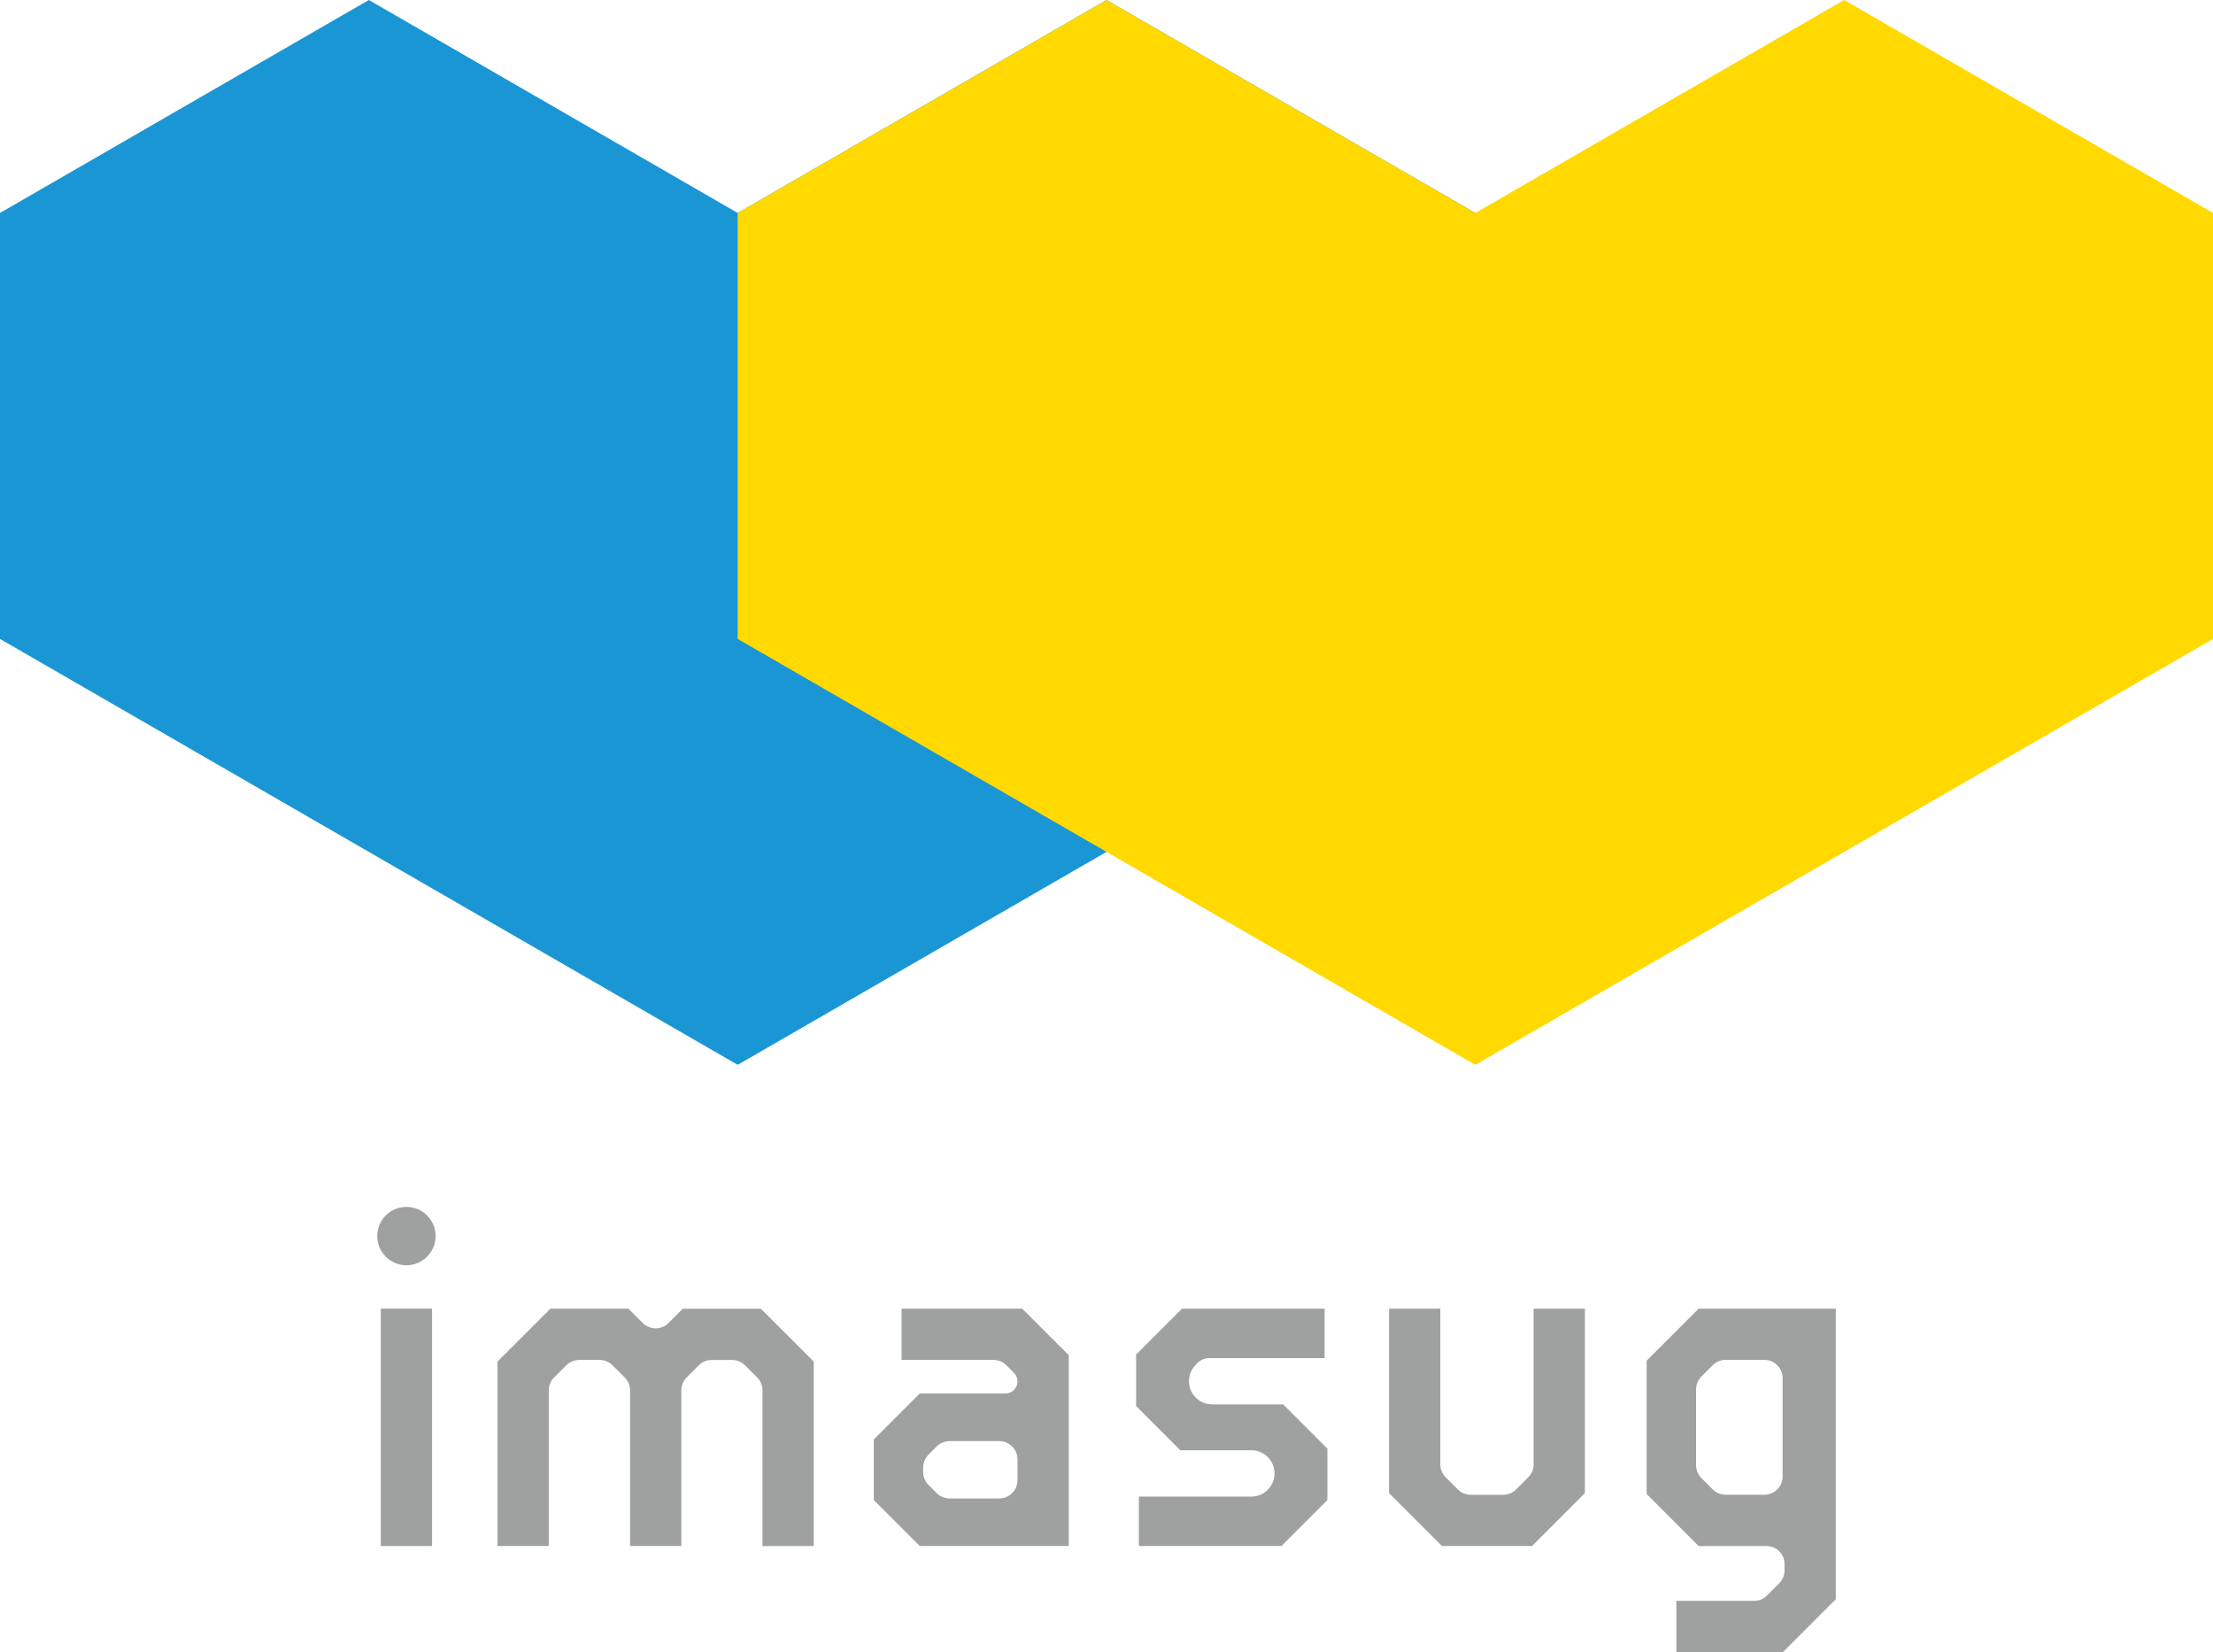 <?xml version="1.0" encoding="UTF-8"?><svg xmlns="http://www.w3.org/2000/svg" viewBox="0 0 342.77 255.84"><defs><style>.cls-1{fill:#9fa0a0;}.cls-2{fill:#1a96d5;}.cls-2,.cls-3{mix-blend-mode:multiply;}.cls-3{fill:#ffd900;}.cls-4{isolation:isolate;}</style></defs><g class="cls-4"><g id="_レイヤー_2"><g id="_レイヤー_1-2"><g><polygon class="cls-2" points="171.38 0 114.26 32.98 57.13 0 0 32.98 0 98.95 114.26 164.91 228.51 98.95 228.51 32.98 171.38 0"/><polygon class="cls-3" points="285.64 0 228.51 32.98 171.38 0 114.26 32.98 114.26 98.95 228.51 164.91 342.77 98.95 342.77 32.98 285.64 0"/></g></g><g id="LOGO"><g><rect class="cls-1" x="58.98" y="202.67" width="7.94" height="36.76"/><circle class="cls-1" cx="62.95" cy="191.43" r="4.52"/><path class="cls-1" d="M237.54,202.67v24.12c0,.75-.3,1.47-.83,2l-1.88,1.88c-.53,.53-1.25,.83-2,.83h-5.03c-.75,0-1.47-.3-2-.83l-1.88-1.88c-.53-.53-.83-1.25-.83-2v-24.12s-7.94,0-7.94,0v28.57s8.19,8.19,8.19,8.19h13.95l8.19-8.19v-28.57h-7.94Z"/><path class="cls-1" d="M105.77,202.67l-2.22,2.22c-1.1,1.1-2.89,1.1-3.99,0l-2.22-2.22h-12.09l-8.19,8.19v28.57h7.94v-24.11c0-.75,.3-1.47,.83-2l1.88-1.88c.53-.53,1.25-.83,2-.83h3.17c.75,0,1.47,.3,2,.83l1.88,1.88c.53,.53,.83,1.25,.83,2v18.68s0,5.43,0,5.43h7.94v-5.43s0-18.69,0-18.69c0-.74,.3-1.46,.82-1.98l1.89-1.89c.53-.53,1.24-.82,1.98-.82h3.19c.74,0,1.46,.3,1.98,.82l1.89,1.89c.53,.53,.82,1.24,.82,1.99v24.12s7.94,0,7.94,0v-28.57s-8.19-8.19-8.19-8.19h-12.09Z"/><path class="cls-1" d="M284.33,202.67h-7.94s-13.28,0-13.28,0l-8.06,8.06v20.65l8.06,8.06h10.54c1.52,0,2.75,1.23,2.75,2.75v1.06c0,.73-.29,1.43-.81,1.94l-1.93,1.93c-.52,.52-1.21,.8-1.94,.8h-12.07s0,7.94,0,7.94h16.5s8.19-8.19,8.19-8.19v-44.99Zm-19.05,27.99l-1.75-1.75c-.53-.53-.83-1.25-.83-2.01v-11.72c0-.75,.3-1.47,.83-2l1.75-1.75c.53-.53,1.25-.83,2-.83h5.99c1.57,0,2.84,1.27,2.84,2.84v15.21c0,1.57-1.27,2.84-2.83,2.84h-5.99c-.75,0-1.47-.3-2-.83Z"/><path class="cls-1" d="M198.75,217.5h-10.91c-.71,0-1.43-.17-2.02-.56-1.99-1.3-2.19-3.99-.61-5.57h0c.5-.66,1.28-1.05,2.1-1.05h17.86s0-7.65,0-7.65h-22.08s-7.12,7.12-7.12,7.12v7.97l6.84,6.84h11.01c.95,0,1.87,.38,2.54,1.05h0c1.4,1.4,1.4,3.68,0,5.08h0c-.67,.67-1.59,1.05-2.54,1.05h-17.42s0,7.65,0,7.65h22.08s7.12-7.12,7.12-7.12v-7.97l-6.84-6.84Z"/><path class="cls-1" d="M155.73,215.81h-13.27s-7.12,7.12-7.12,7.12v9.38s7.12,7.12,7.12,7.12h23.08v-29.56l-7.21-7.2h-18.69v7.94h14.23c.75,0,1.48,.3,2.01,.83l1.17,1.17c.35,.35,.55,.83,.55,1.33h0c0,1.03-.84,1.87-1.87,1.87Zm-.97,16.26h-7.67c-.75,0-1.48-.3-2.01-.83l-1.26-1.26c-.53-.53-.83-1.26-.83-2.01v-.69c0-.75,.3-1.48,.83-2.01l1.26-1.26c.53-.53,1.25-.83,2.01-.83h7.67c1.57,0,2.84,1.27,2.84,2.84v3.21c0,1.57-1.27,2.84-2.84,2.84Z"/></g></g></g></g></svg>
